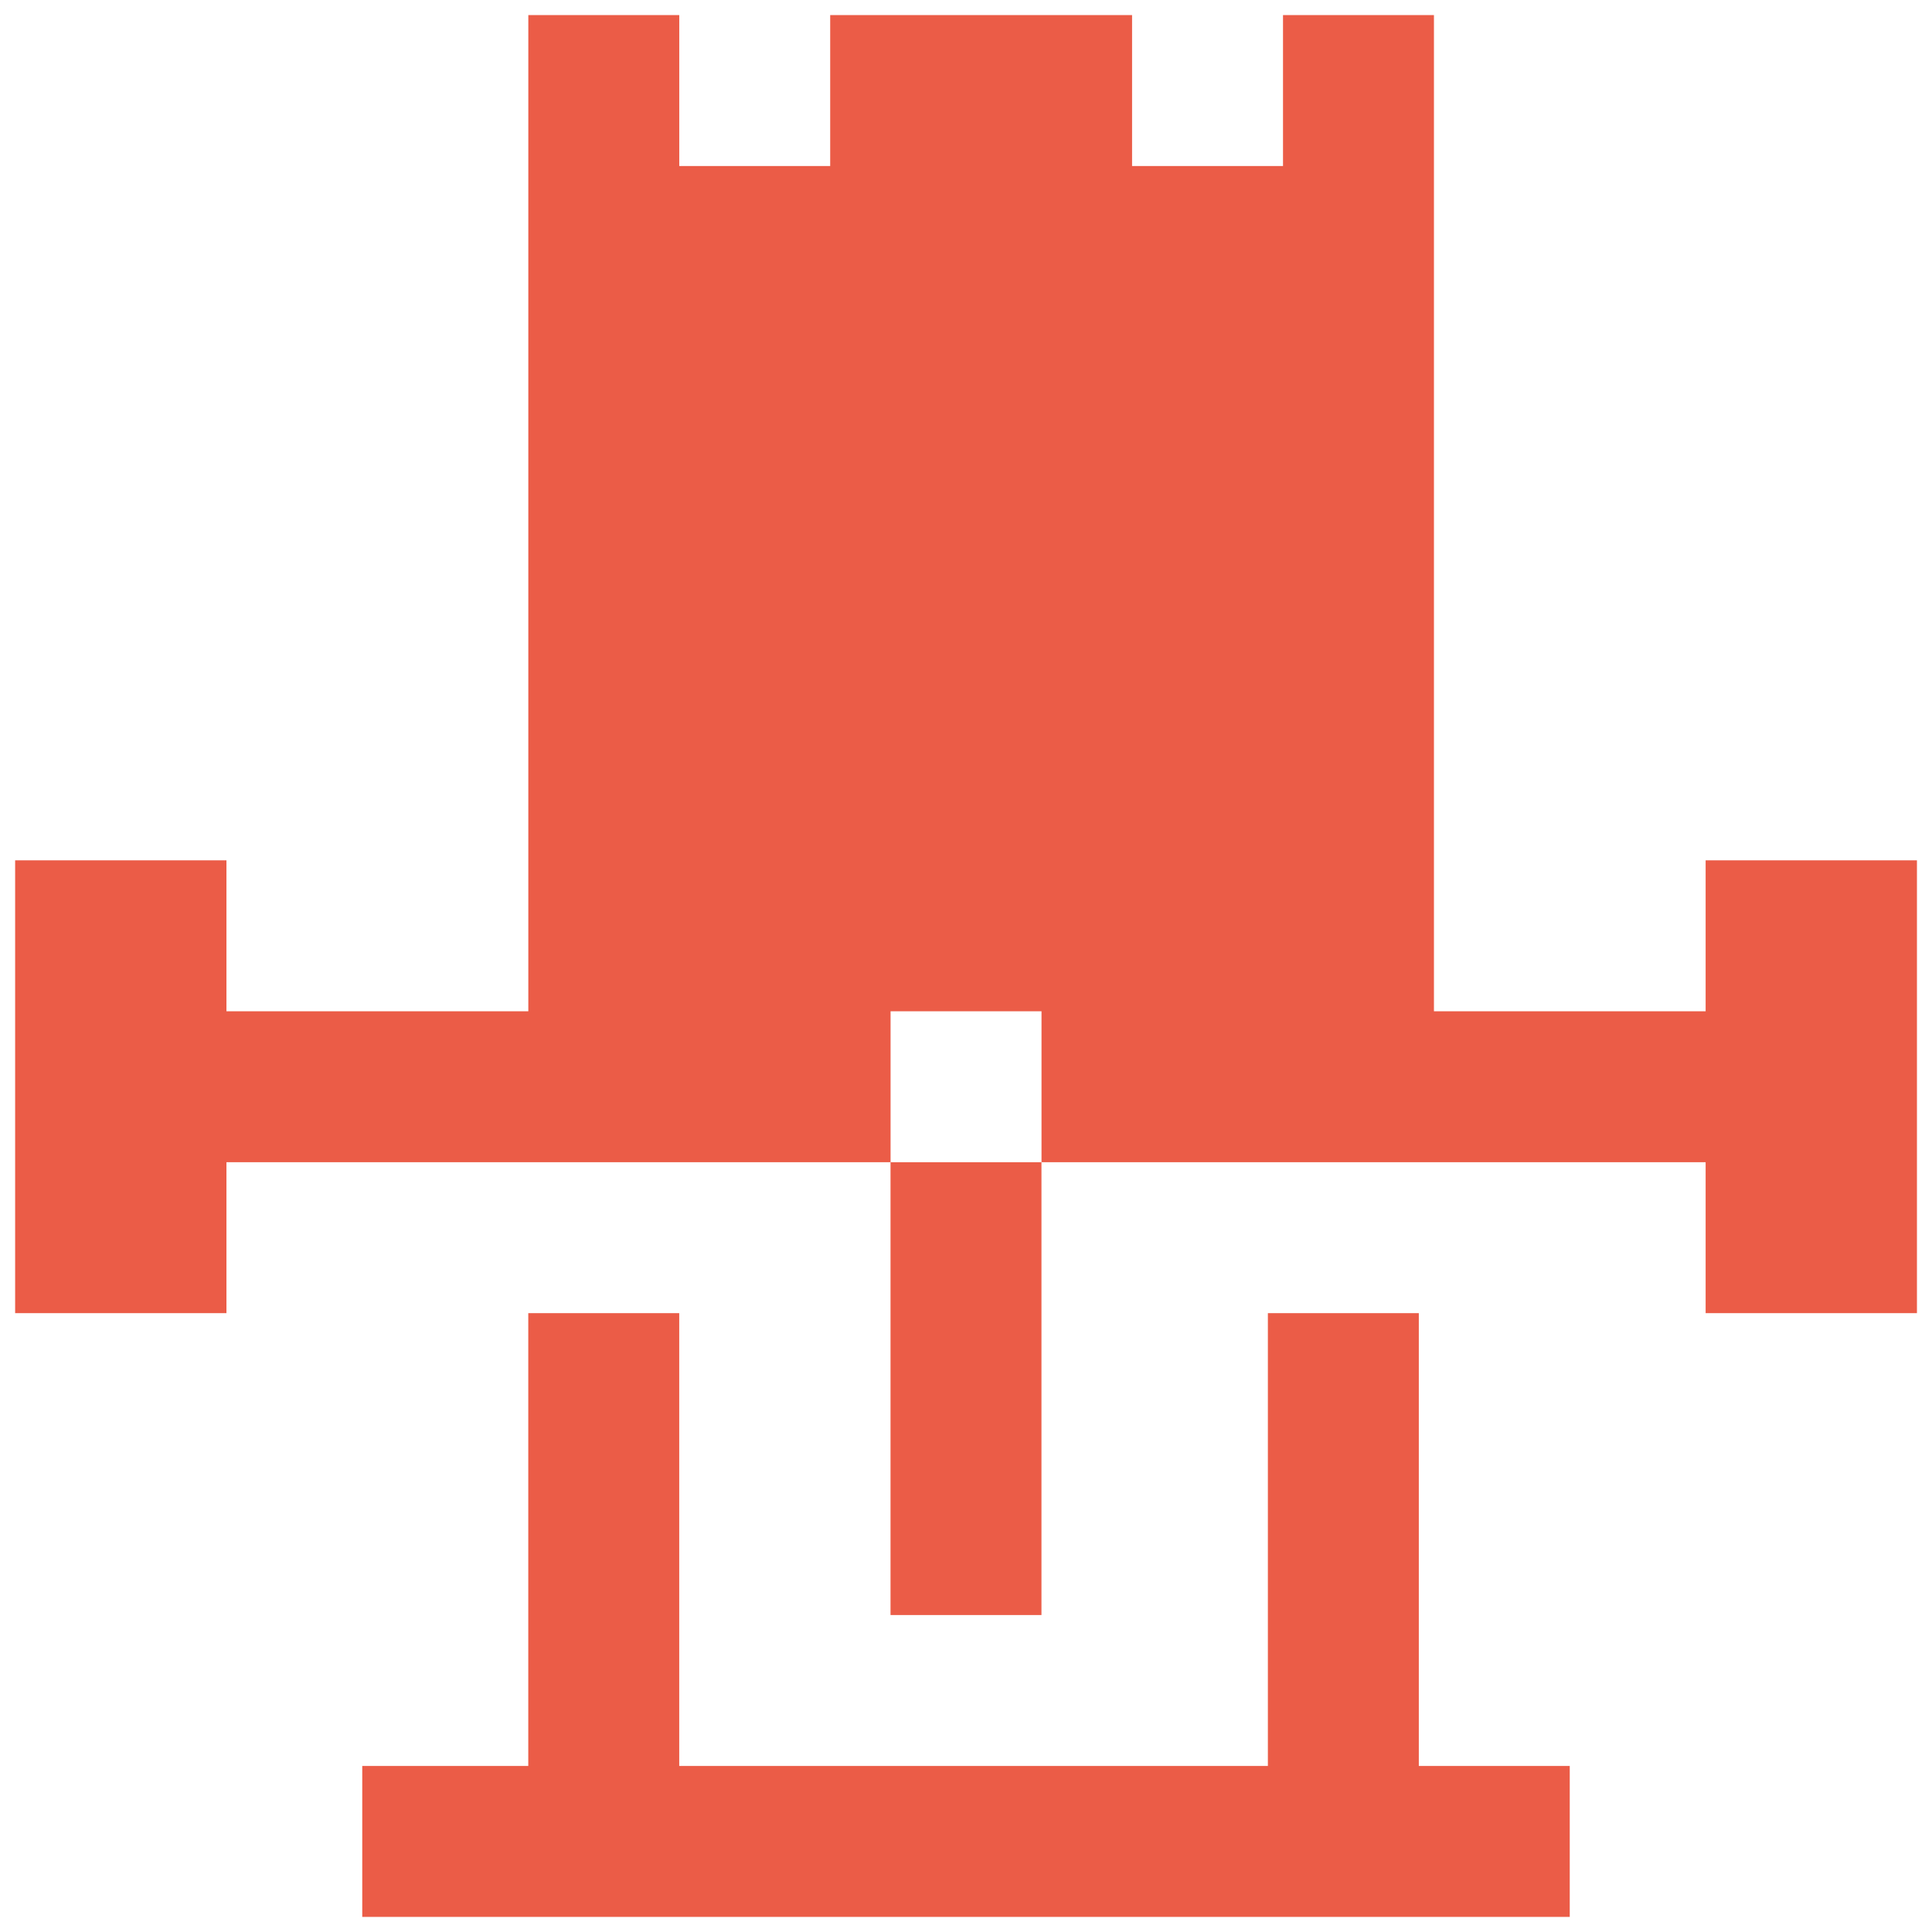 <?xml version="1.0" encoding="UTF-8"?>
<svg width="1200pt" height="1200pt" version="1.1" viewBox="0 0 1200 1200" xmlns="http://www.w3.org/2000/svg">
 <g fill="#eb5c47">
  <path d="m328.12 815.62v281.25h-103.12v93.75h750v-93.75h-93.75v-281.25h-93.75v281.25h-365.62v-281.25z"/>
  <path d="m553.12 721.88h93.75v281.25h-93.75z"/>
  <path d="m1059.4 628.12h-168.75v-618.75h-93.75v93.75h-93.75v-93.75h-187.5v93.75h-93.75v-93.75h-93.75v618.75h-187.5v-93.75h-131.25v281.25h131.25v-93.75h412.5v-93.75h93.75v93.75h412.5v93.75h131.25v-281.25h-131.25z"/>
 </g>
</svg>
